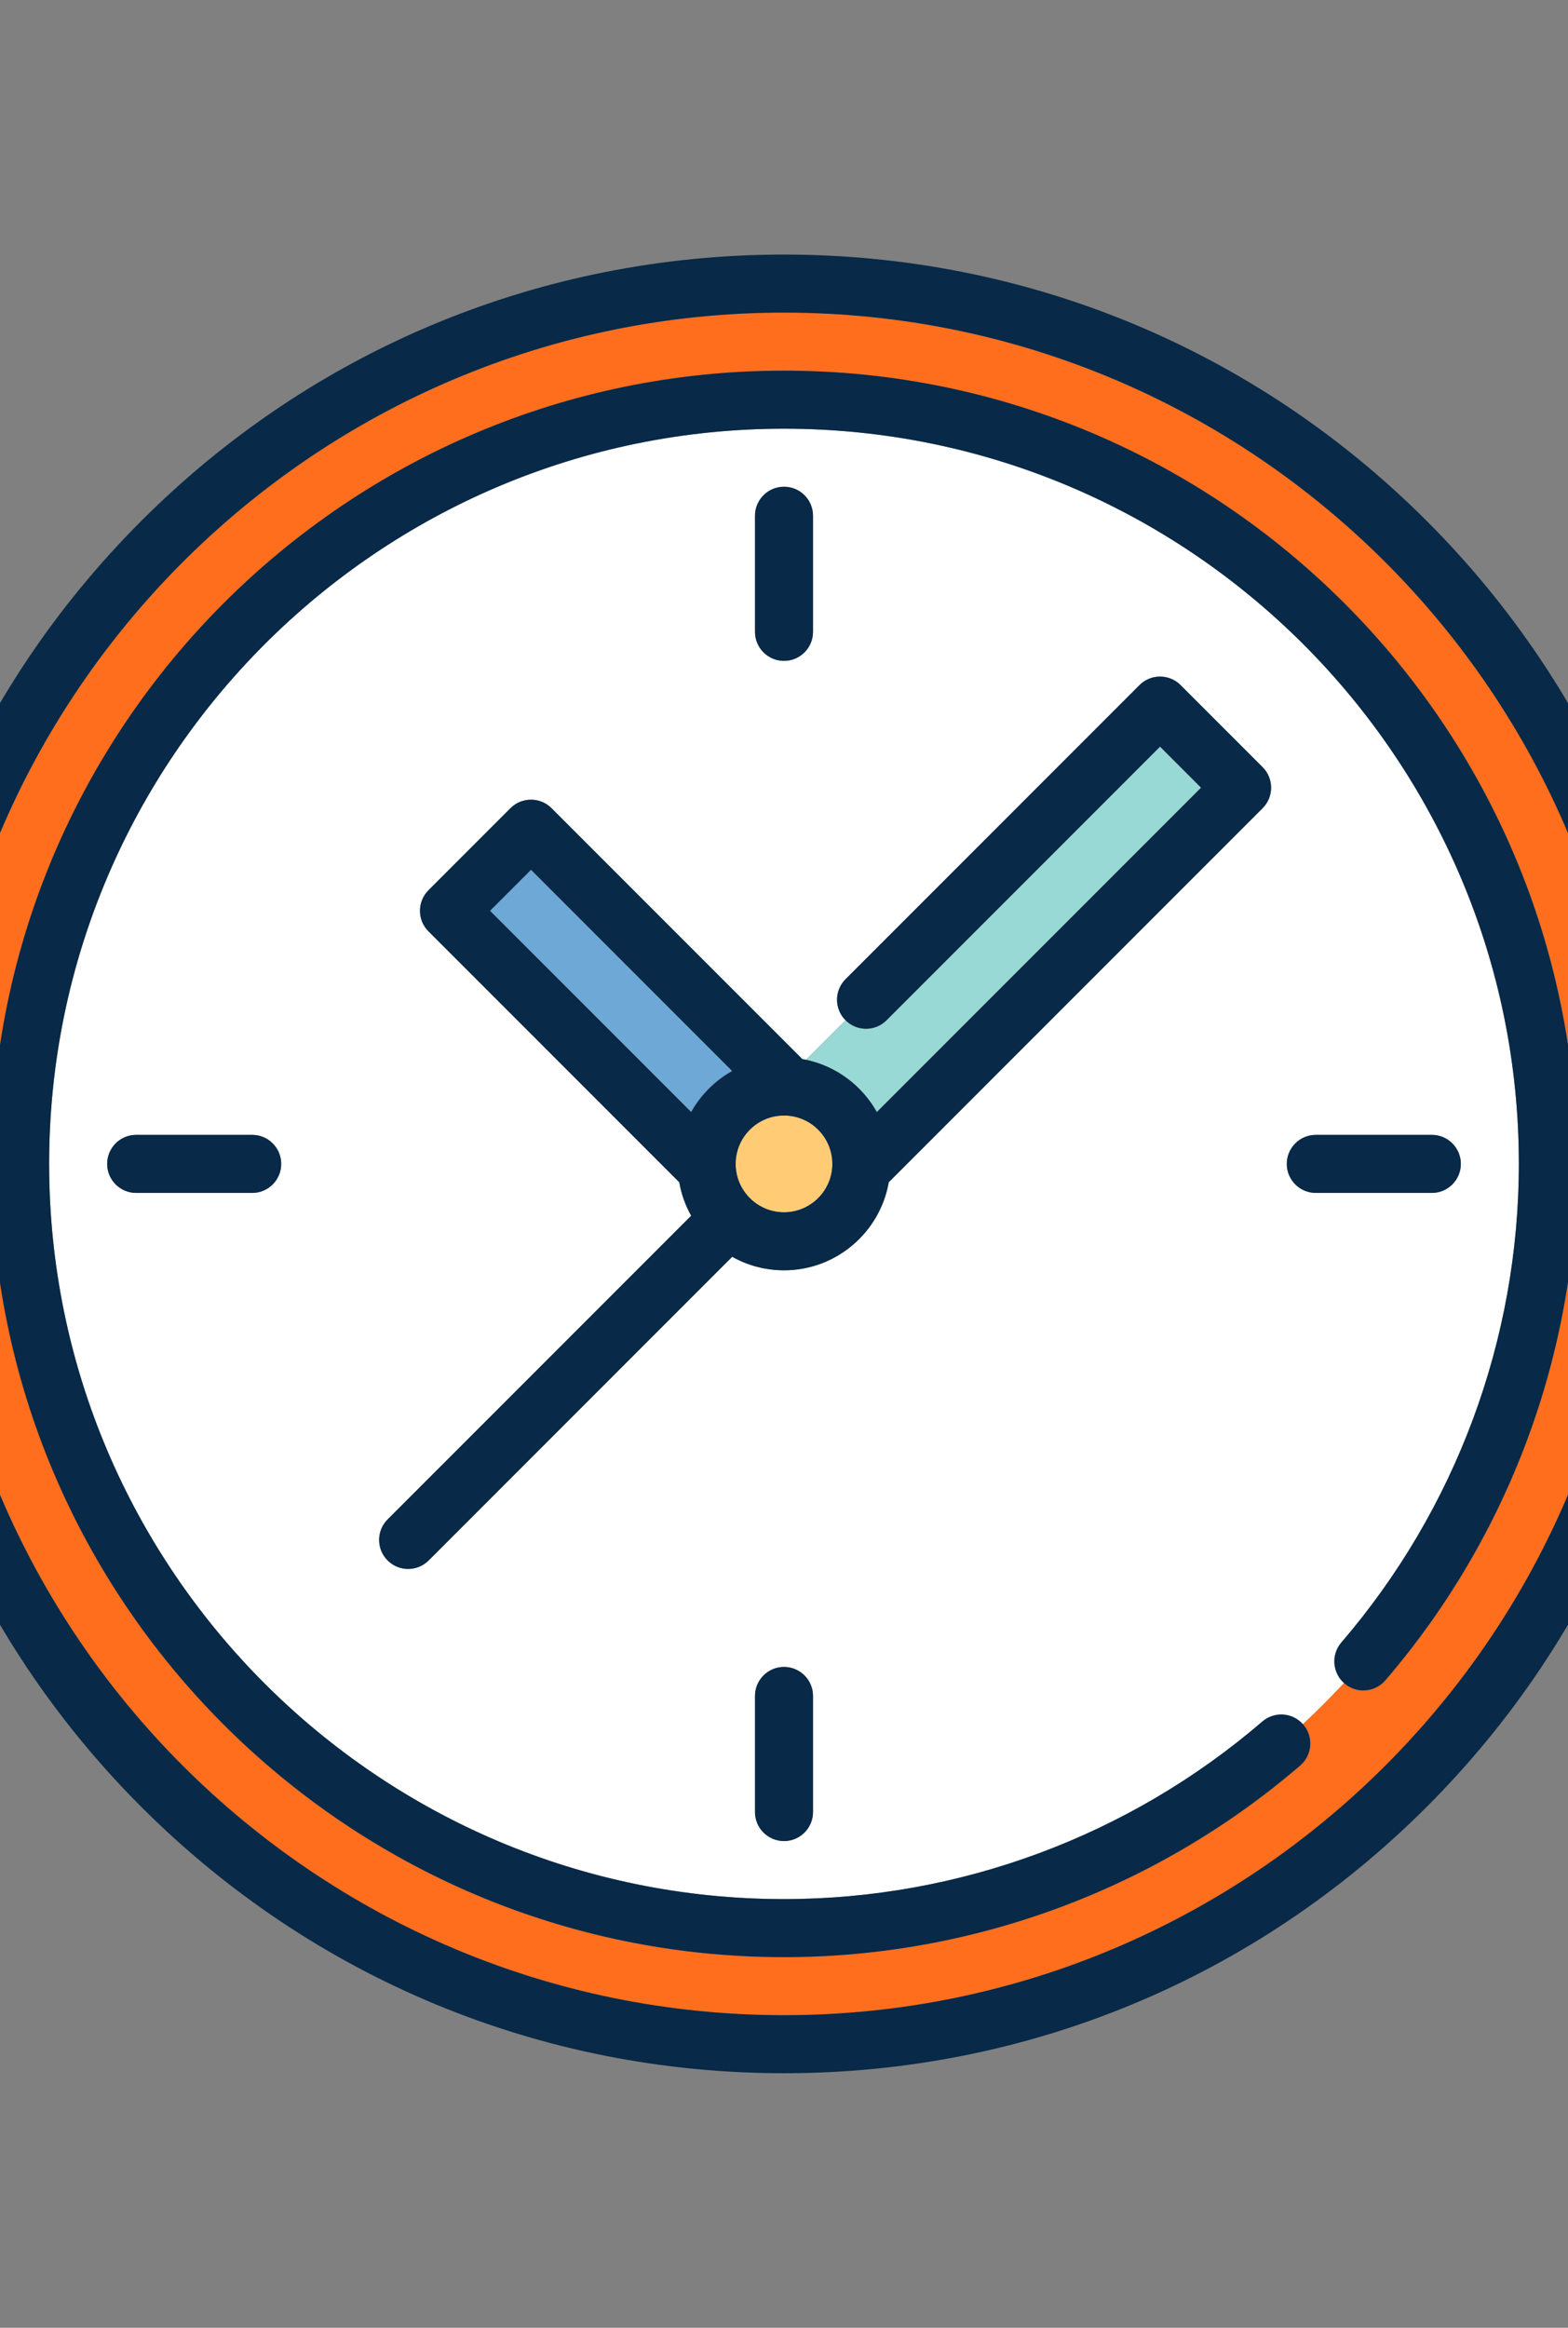 <?xml version="1.0" encoding="utf-8"?>
<!-- Generator: Adobe Illustrator 16.0.0, SVG Export Plug-In . SVG Version: 6.00 Build 0)  -->
<!DOCTYPE svg PUBLIC "-//W3C//DTD SVG 1.1//EN" "http://www.w3.org/Graphics/SVG/1.1/DTD/svg11.dtd">
<svg version="1.1" id="Capa_1" xmlns="http://www.w3.org/2000/svg" xmlns:xlink="http://www.w3.org/1999/xlink" x="0px" y="0px"
	 width="878.74px" height="1303.939px" viewBox="0 0 878.74 1303.939" enable-background="new 0 0 878.74 1303.939"
	 xml:space="preserve">
<rect x="0" y="0" width="878.74" height="1303.939" fill="#808080" stroke="none"/>
<g>
	<path fill="#FFFFFF" d="M751.716,920.065c64.154-74.632,99.485-169.843,99.485-268.095c0-227.084-184.747-411.831-411.831-411.831
		S27.539,424.886,27.539,651.97s184.747,411.831,411.831,411.831c98.252,0,193.464-35.331,268.096-99.485
		c6.726-5.78,16.818-5.086,22.704,1.498c7.968-7.39,15.656-15.076,23.046-23.044C746.63,936.883,745.933,926.791,751.716,920.065z
		 M423.114,288.908c0-8.978,7.278-16.257,16.256-16.257c8.978,0,16.257,7.279,16.257,16.257v65.026
		c0,8.978-7.279,16.256-16.257,16.256c-8.978,0-16.256-7.278-16.256-16.256V288.908z M141.334,668.227H76.309
		c-8.978,0-16.256-7.279-16.256-16.257c0-8.978,7.278-16.256,16.256-16.256h65.026c8.978,0,16.257,7.278,16.257,16.256
		C157.591,660.948,150.313,668.227,141.334,668.227z M455.627,1015.031c0,8.978-7.279,16.257-16.257,16.257
		c-8.978,0-16.256-7.279-16.256-16.257v-65.026c0-8.978,7.278-16.256,16.256-16.256c8.978,0,16.257,7.278,16.257,16.256V1015.031z
		 M707.59,452.721L498.075,662.236c-4.883,27.99-29.34,49.341-58.705,49.341c-10.538,0-20.44-2.759-29.039-7.577l-170.11,170.109
		c-3.174,3.174-7.335,4.763-11.494,4.763c-4.16,0-8.321-1.587-11.495-4.763c-6.348-6.348-6.348-16.642,0-22.988l170.11-170.109
		c-3.216-5.742-5.504-12.065-6.675-18.773L240.122,521.693c-6.348-6.349-6.348-16.643,0-22.989l45.98-45.98
		c6.348-6.348,16.642-6.348,22.988,0l140.545,140.545c0.689,0.12,1.376,0.241,2.057,0.386l22.152-22.149
		c-6.342-6.349-6.342-16.638,0.006-22.985l164.768-164.767c3.048-3.048,7.184-4.762,11.494-4.762c4.312,0,8.447,1.712,11.495,4.762
		l45.979,45.979C713.938,436.078,713.938,446.373,707.59,452.721z M737.405,668.227c-8.978,0-16.256-7.279-16.256-16.257
		c0-8.978,7.278-16.256,16.256-16.256h65.026c8.978,0,16.257,7.278,16.257,16.256c0,8.978-7.279,16.257-16.257,16.257H737.405z"/>
	<path fill="#6DA8D6" d="M387.341,622.931c5.39-9.622,13.368-17.6,22.99-22.992L297.598,487.206l-22.991,22.992L387.341,622.931z"/>
	<path fill="#98D9D5" d="M491.399,622.931l181.705-181.704l-22.992-22.992l-153.27,153.272c-6.35,6.349-16.643,6.349-22.989,0
		c-0.006-0.005-22.156,22.144-22.156,22.144C468.745,597.25,483.122,608.159,491.399,622.931z"/>
	<path fill="#FF6E1D" d="M439.37,175.113c-262.941,0-476.857,213.918-476.857,476.857c0,262.941,213.916,476.857,476.857,476.857
		S916.228,914.911,916.228,651.97C916.228,389.031,702.312,175.113,439.37,175.113z M776.372,941.26
		c-5.854,6.808-16.114,7.584-22.926,1.729c-0.083-0.07-0.152-0.15-0.232-0.222c-7.39,7.968-15.076,15.656-23.046,23.044
		c0.072,0.079,0.15,0.149,0.222,0.231c5.853,6.808,5.079,17.071-1.729,22.927c-80.529,69.224-183.266,107.344-289.29,107.344
		c-245.014,0-444.344-199.33-444.344-444.344c0-245.011,199.331-444.344,444.344-444.344S883.714,406.959,883.714,651.97
		C883.714,757.994,845.594,860.731,776.372,941.26z"/>
	<path fill="#082947" d="M799.549,291.791C703.343,195.583,575.429,142.6,439.37,142.6c-136.058,0-263.973,52.983-360.179,149.191
		C-17.017,387.998-70,515.912-70,651.97c0,136.058,52.983,263.973,149.191,360.178c96.206,96.209,224.121,149.192,360.179,149.192
		c136.059,0,263.973-52.983,360.179-149.192c96.208-96.205,149.191-224.12,149.191-360.178
		C948.74,515.912,895.757,387.998,799.549,291.791z M439.37,1128.827c-262.941,0-476.857-213.916-476.857-476.857
		c0-262.939,213.916-476.857,476.857-476.857S916.228,389.031,916.228,651.97C916.228,914.911,702.312,1128.827,439.37,1128.827z"/>
	<path fill="#FFCC75" d="M466.465,651.97c0-14.941-12.153-27.095-27.095-27.095c-14.941,0-27.095,12.154-27.095,27.095
		c0,14.941,12.154,27.094,27.095,27.094C454.312,679.064,466.465,666.911,466.465,651.97z"/>
	<path fill="#082947" d="M439.37,370.191c8.978,0,16.257-7.278,16.257-16.256v-65.026c0-8.978-7.279-16.257-16.257-16.257
		c-8.978,0-16.256,7.279-16.256,16.257v65.026C423.114,362.912,430.392,370.191,439.37,370.191z"/>
	<path fill="#082947" d="M818.688,651.97c0-8.978-7.279-16.256-16.257-16.256h-65.026c-8.978,0-16.256,7.278-16.256,16.256
		c0,8.978,7.278,16.257,16.256,16.257h65.026C811.409,668.227,818.688,660.948,818.688,651.97z"/>
	<path fill="#082947" d="M439.37,933.749c-8.978,0-16.256,7.278-16.256,16.256v65.026c0,8.978,7.278,16.257,16.256,16.257
		c8.978,0,16.257-7.279,16.257-16.257v-65.026C455.627,941.028,448.348,933.749,439.37,933.749z"/>
	<path fill="#082947" d="M141.334,635.714H76.309c-8.978,0-16.256,7.278-16.256,16.256c0,8.978,7.278,16.257,16.256,16.257h65.026
		c8.978,0,16.257-7.279,16.257-16.257C157.591,642.992,150.313,635.714,141.334,635.714z"/>
	<path fill="#082947" d="M661.607,383.751c-3.048-3.048-7.184-4.762-11.495-4.762c-4.311,0-8.446,1.711-11.494,4.762
		L473.851,548.518c-6.346,6.347-6.348,16.636-0.006,22.985c6.353,6.354,16.646,6.354,22.995,0.005L650.11,418.236l22.991,22.992
		L491.397,622.931c-8.277-14.772-22.655-25.682-39.705-29.282c-0.681-0.143-1.37-0.264-2.057-0.385L309.09,452.719
		c-6.349-6.348-16.643-6.348-22.989,0l-45.979,45.979c-6.348,6.349-6.348,16.643,0,22.99l140.545,140.544
		c1.171,6.707,3.459,13.031,6.675,18.773l-170.11,170.109c-6.348,6.35-6.348,16.643,0,22.989c3.174,3.174,7.335,4.763,11.495,4.763
		c4.159,0,8.32-1.588,11.494-4.763l170.11-170.11c8.599,4.818,18.5,7.579,29.039,7.579c29.365,0,53.822-21.352,58.703-49.341
		l209.514-209.514c6.349-6.348,6.349-16.642,0-22.988L661.607,383.751z M410.332,599.94c-9.622,5.392-17.6,13.37-22.99,22.992
		L274.607,510.198l22.991-22.992L410.332,599.94z M412.275,651.97c0-14.941,12.154-27.095,27.095-27.095
		c14.941,0,27.095,12.154,27.095,27.095c0,14.941-12.153,27.094-27.095,27.094C424.429,679.064,412.275,666.911,412.275,651.97z"/>
	<path fill="#082947" d="M439.37,207.626c-245.014,0-444.344,199.333-444.344,444.344c0,245.014,199.331,444.344,444.344,444.344
		c106.024,0,208.761-38.12,289.29-107.343c6.809-5.853,7.584-16.117,1.729-22.927c-0.07-0.081-0.149-0.151-0.222-0.23
		c-5.886-6.584-15.977-7.278-22.704-1.498c-74.63,64.154-169.842,99.485-268.094,99.485c-227.084,0-411.831-184.747-411.831-411.831
		S212.286,240.139,439.37,240.139S851.201,424.886,851.201,651.97c0,98.252-35.331,193.463-99.485,268.095
		c-5.783,6.727-5.086,16.818,1.498,22.705c0.08,0.071,0.149,0.149,0.232,0.221c6.812,5.854,17.072,5.077,22.926-1.729
		c69.222-80.531,107.342-183.268,107.342-289.292C883.714,406.959,684.384,207.626,439.37,207.626z"/>
</g>
</svg>
